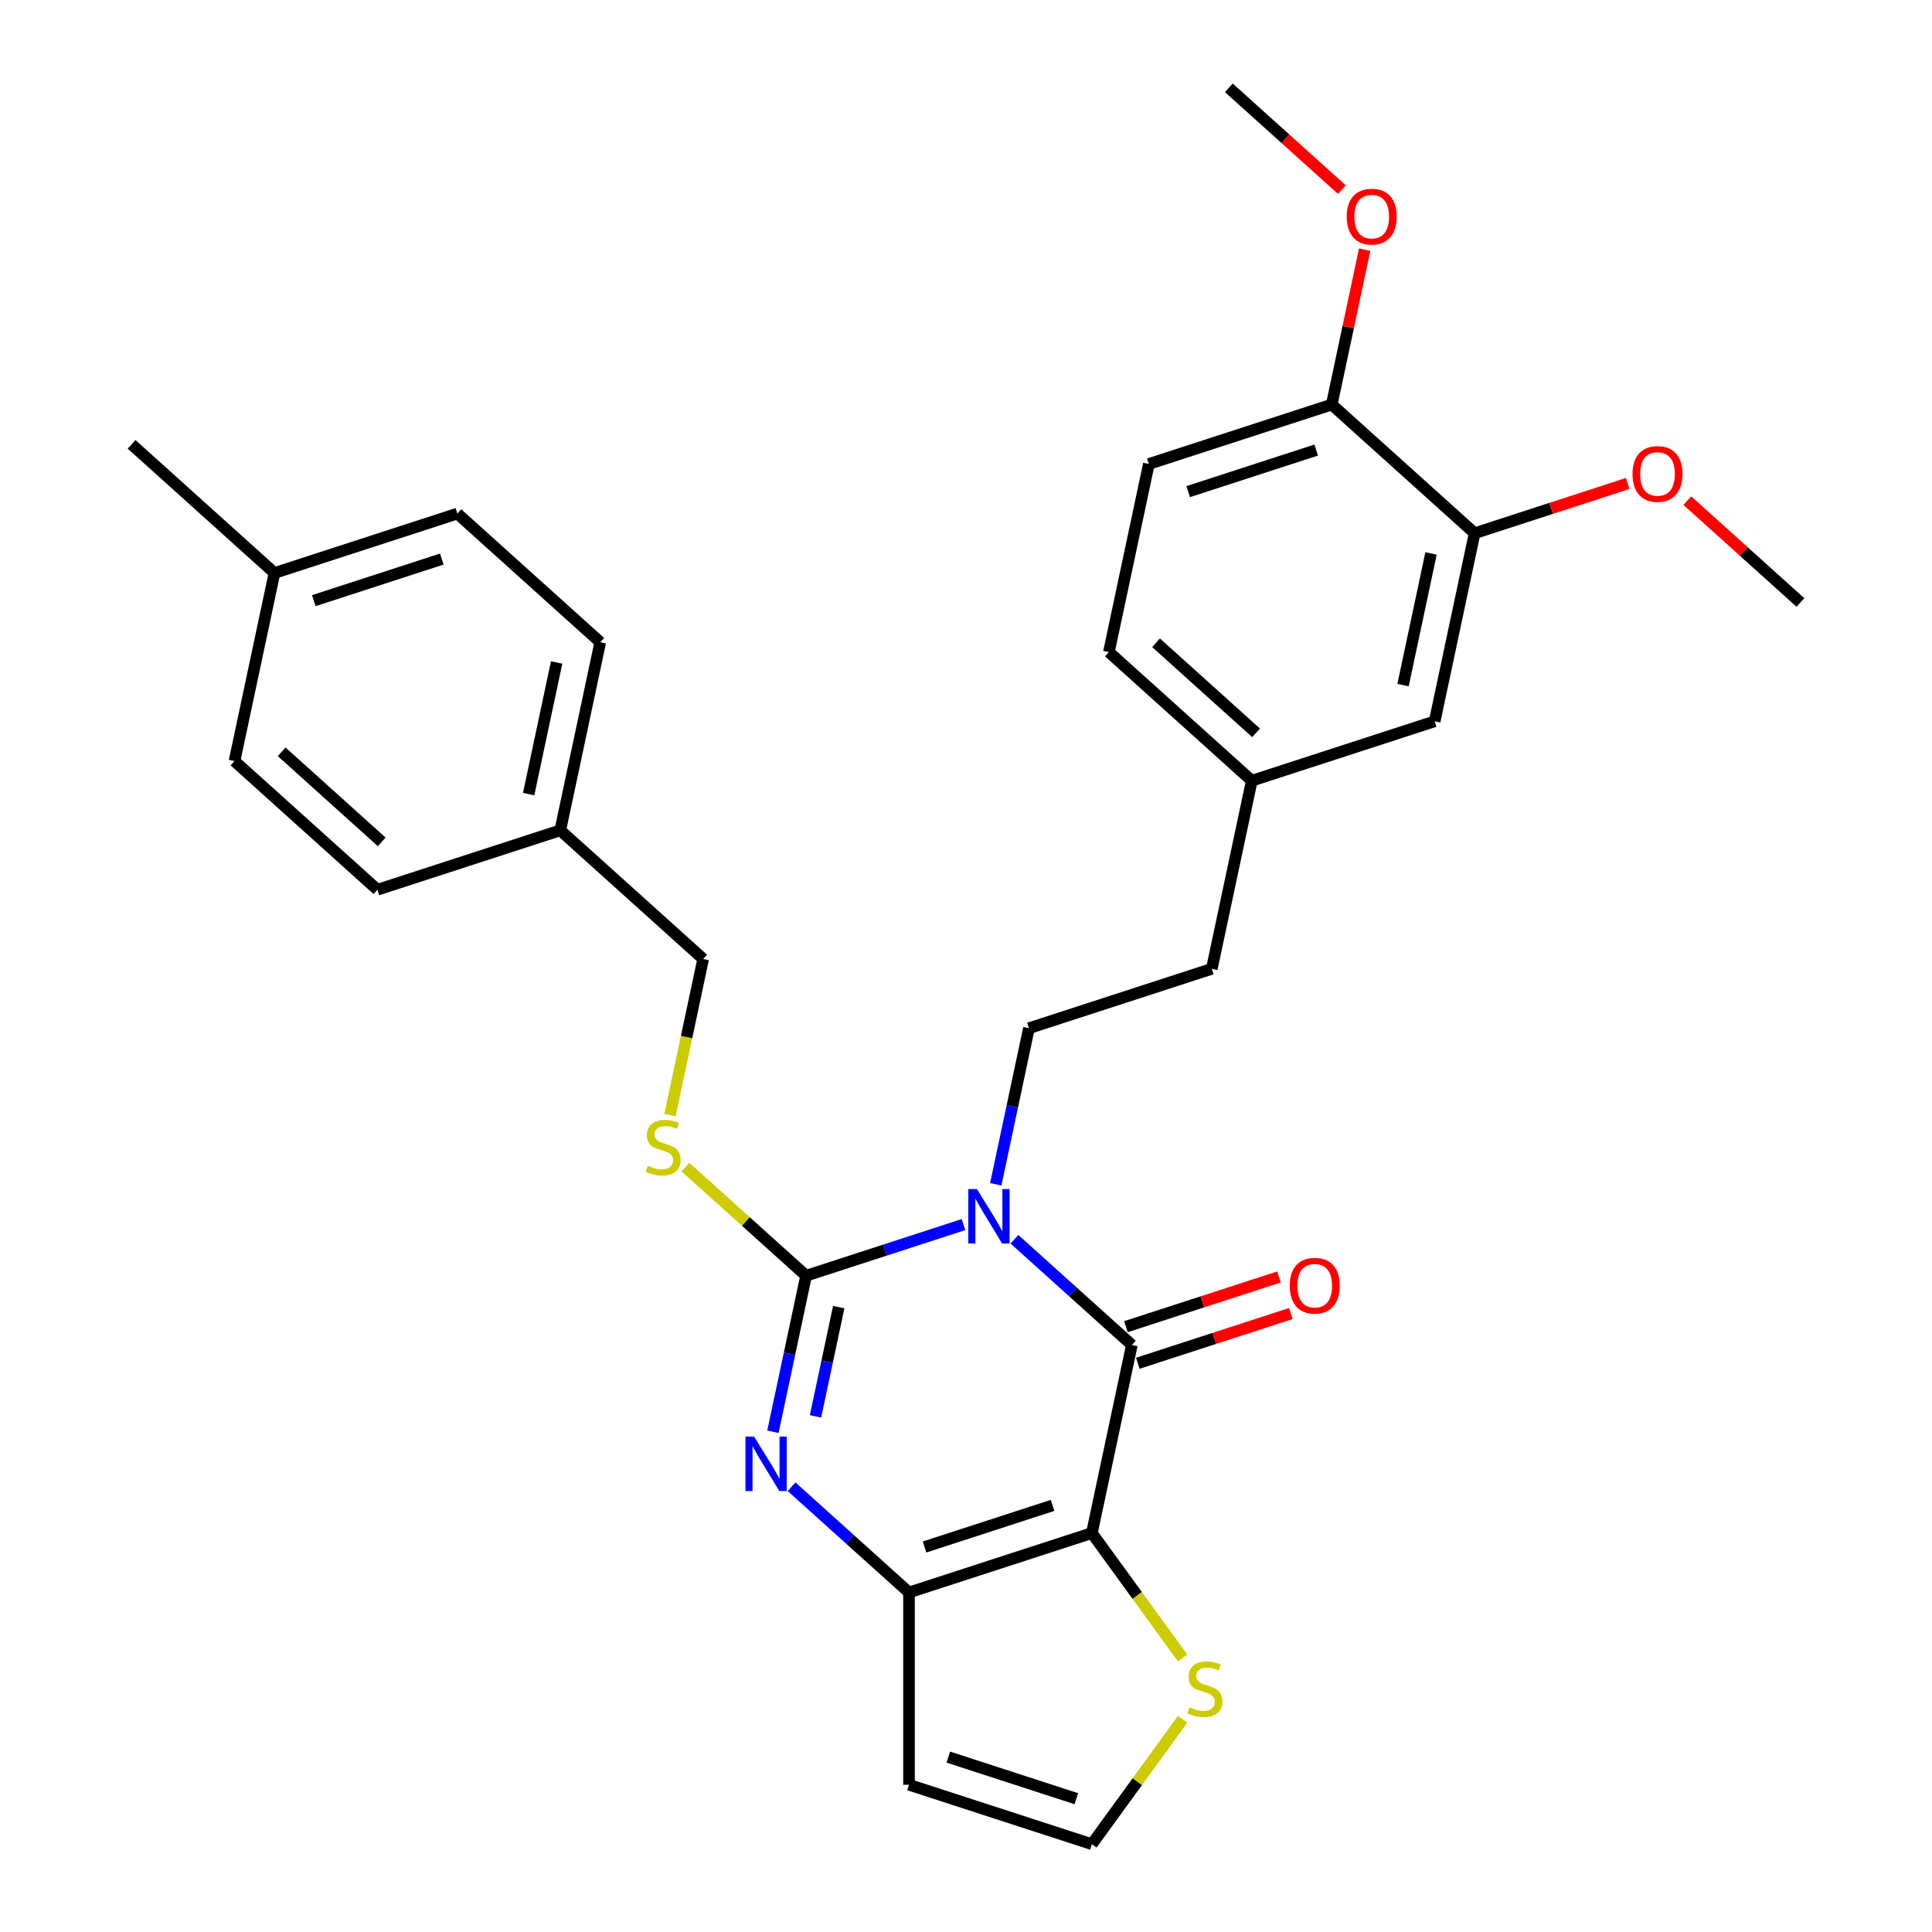 <?xml version='1.0' encoding='iso-8859-1'?>
<svg version='1.1' baseProfile='full'
              xmlns='http://www.w3.org/2000/svg'
                      xmlns:rdkit='http://www.rdkit.org/xml'
                      xmlns:xlink='http://www.w3.org/1999/xlink'
                  xml:space='preserve'
width='1000px' height='1000px' viewBox='0 0 1000 1000'>
<!-- END OF HEADER -->
<rect style='opacity:1.0;fill:#FFFFFF;stroke:none' width='1000' height='1000' x='0' y='0'> </rect>
<path class='bond-0' d='M 498.707,633.843 L 457.968,647.08' style='fill:none;fill-rule:evenodd;stroke:#0000FF;stroke-width:6px;stroke-linecap:butt;stroke-linejoin:miter;stroke-opacity:1' />
<path class='bond-0' d='M 457.968,647.08 L 417.229,660.317' style='fill:none;fill-rule:evenodd;stroke:#000000;stroke-width:6px;stroke-linecap:butt;stroke-linejoin:miter;stroke-opacity:1' />
<path class='bond-2' d='M 525.062,641.427 L 555.454,668.792' style='fill:none;fill-rule:evenodd;stroke:#0000FF;stroke-width:6px;stroke-linecap:butt;stroke-linejoin:miter;stroke-opacity:1' />
<path class='bond-2' d='M 555.454,668.792 L 585.847,696.158' style='fill:none;fill-rule:evenodd;stroke:#000000;stroke-width:6px;stroke-linecap:butt;stroke-linejoin:miter;stroke-opacity:1' />
<path class='bond-6' d='M 515.409,612.981 L 523.993,572.596' style='fill:none;fill-rule:evenodd;stroke:#0000FF;stroke-width:6px;stroke-linecap:butt;stroke-linejoin:miter;stroke-opacity:1' />
<path class='bond-6' d='M 523.993,572.596 L 532.577,532.211' style='fill:none;fill-rule:evenodd;stroke:#000000;stroke-width:6px;stroke-linecap:butt;stroke-linejoin:miter;stroke-opacity:1' />
<path class='bond-3' d='M 417.229,660.317 L 408.645,700.702' style='fill:none;fill-rule:evenodd;stroke:#000000;stroke-width:6px;stroke-linecap:butt;stroke-linejoin:miter;stroke-opacity:1' />
<path class='bond-3' d='M 408.645,700.702 L 400.061,741.087' style='fill:none;fill-rule:evenodd;stroke:#0000FF;stroke-width:6px;stroke-linecap:butt;stroke-linejoin:miter;stroke-opacity:1' />
<path class='bond-3' d='M 434.124,676.571 L 428.116,704.841' style='fill:none;fill-rule:evenodd;stroke:#000000;stroke-width:6px;stroke-linecap:butt;stroke-linejoin:miter;stroke-opacity:1' />
<path class='bond-3' d='M 428.116,704.841 L 422.107,733.11' style='fill:none;fill-rule:evenodd;stroke:#0000FF;stroke-width:6px;stroke-linecap:butt;stroke-linejoin:miter;stroke-opacity:1' />
<path class='bond-7' d='M 417.229,660.317 L 386.011,632.208' style='fill:none;fill-rule:evenodd;stroke:#000000;stroke-width:6px;stroke-linecap:butt;stroke-linejoin:miter;stroke-opacity:1' />
<path class='bond-7' d='M 386.011,632.208 L 354.792,604.098' style='fill:none;fill-rule:evenodd;stroke:#CCCC00;stroke-width:6px;stroke-linecap:butt;stroke-linejoin:miter;stroke-opacity:1' />
<path class='bond-1' d='M 565.154,793.509 L 585.847,696.158' style='fill:none;fill-rule:evenodd;stroke:#000000;stroke-width:6px;stroke-linecap:butt;stroke-linejoin:miter;stroke-opacity:1' />
<path class='bond-4' d='M 565.154,793.509 L 470.499,824.264' style='fill:none;fill-rule:evenodd;stroke:#000000;stroke-width:6px;stroke-linecap:butt;stroke-linejoin:miter;stroke-opacity:1' />
<path class='bond-4' d='M 544.805,779.191 L 478.546,800.72' style='fill:none;fill-rule:evenodd;stroke:#000000;stroke-width:6px;stroke-linecap:butt;stroke-linejoin:miter;stroke-opacity:1' />
<path class='bond-5' d='M 565.154,793.509 L 588.641,825.837' style='fill:none;fill-rule:evenodd;stroke:#000000;stroke-width:6px;stroke-linecap:butt;stroke-linejoin:miter;stroke-opacity:1' />
<path class='bond-5' d='M 588.641,825.837 L 612.129,858.164' style='fill:none;fill-rule:evenodd;stroke:#CCCC00;stroke-width:6px;stroke-linecap:butt;stroke-linejoin:miter;stroke-opacity:1' />
<path class='bond-10' d='M 588.922,705.623 L 628.536,692.752' style='fill:none;fill-rule:evenodd;stroke:#000000;stroke-width:6px;stroke-linecap:butt;stroke-linejoin:miter;stroke-opacity:1' />
<path class='bond-10' d='M 628.536,692.752 L 668.151,679.88' style='fill:none;fill-rule:evenodd;stroke:#FF0000;stroke-width:6px;stroke-linecap:butt;stroke-linejoin:miter;stroke-opacity:1' />
<path class='bond-10' d='M 582.771,686.692 L 622.385,673.821' style='fill:none;fill-rule:evenodd;stroke:#000000;stroke-width:6px;stroke-linecap:butt;stroke-linejoin:miter;stroke-opacity:1' />
<path class='bond-10' d='M 622.385,673.821 L 662,660.949' style='fill:none;fill-rule:evenodd;stroke:#FF0000;stroke-width:6px;stroke-linecap:butt;stroke-linejoin:miter;stroke-opacity:1' />
<path class='bond-30' d='M 409.714,769.533 L 440.107,796.899' style='fill:none;fill-rule:evenodd;stroke:#0000FF;stroke-width:6px;stroke-linecap:butt;stroke-linejoin:miter;stroke-opacity:1' />
<path class='bond-30' d='M 440.107,796.899 L 470.499,824.264' style='fill:none;fill-rule:evenodd;stroke:#000000;stroke-width:6px;stroke-linecap:butt;stroke-linejoin:miter;stroke-opacity:1' />
<path class='bond-8' d='M 470.499,824.264 L 470.499,923.79' style='fill:none;fill-rule:evenodd;stroke:#000000;stroke-width:6px;stroke-linecap:butt;stroke-linejoin:miter;stroke-opacity:1' />
<path class='bond-9' d='M 612.129,889.89 L 588.641,922.218' style='fill:none;fill-rule:evenodd;stroke:#CCCC00;stroke-width:6px;stroke-linecap:butt;stroke-linejoin:miter;stroke-opacity:1' />
<path class='bond-9' d='M 588.641,922.218 L 565.154,954.545' style='fill:none;fill-rule:evenodd;stroke:#000000;stroke-width:6px;stroke-linecap:butt;stroke-linejoin:miter;stroke-opacity:1' />
<path class='bond-17' d='M 532.577,532.211 L 627.232,501.455' style='fill:none;fill-rule:evenodd;stroke:#000000;stroke-width:6px;stroke-linecap:butt;stroke-linejoin:miter;stroke-opacity:1' />
<path class='bond-16' d='M 346.783,577.18 L 355.371,536.775' style='fill:none;fill-rule:evenodd;stroke:#CCCC00;stroke-width:6px;stroke-linecap:butt;stroke-linejoin:miter;stroke-opacity:1' />
<path class='bond-16' d='M 355.371,536.775 L 363.96,496.37' style='fill:none;fill-rule:evenodd;stroke:#000000;stroke-width:6px;stroke-linecap:butt;stroke-linejoin:miter;stroke-opacity:1' />
<path class='bond-31' d='M 470.499,923.79 L 565.154,954.545' style='fill:none;fill-rule:evenodd;stroke:#000000;stroke-width:6px;stroke-linecap:butt;stroke-linejoin:miter;stroke-opacity:1' />
<path class='bond-31' d='M 490.848,909.473 L 557.107,931.001' style='fill:none;fill-rule:evenodd;stroke:#000000;stroke-width:6px;stroke-linecap:butt;stroke-linejoin:miter;stroke-opacity:1' />
<path class='bond-11' d='M 763.272,275.998 L 742.58,373.349' style='fill:none;fill-rule:evenodd;stroke:#000000;stroke-width:6px;stroke-linecap:butt;stroke-linejoin:miter;stroke-opacity:1' />
<path class='bond-11' d='M 740.698,286.462 L 726.213,354.608' style='fill:none;fill-rule:evenodd;stroke:#000000;stroke-width:6px;stroke-linecap:butt;stroke-linejoin:miter;stroke-opacity:1' />
<path class='bond-20' d='M 763.272,275.998 L 802.886,263.126' style='fill:none;fill-rule:evenodd;stroke:#000000;stroke-width:6px;stroke-linecap:butt;stroke-linejoin:miter;stroke-opacity:1' />
<path class='bond-20' d='M 802.886,263.126 L 842.501,250.255' style='fill:none;fill-rule:evenodd;stroke:#FF0000;stroke-width:6px;stroke-linecap:butt;stroke-linejoin:miter;stroke-opacity:1' />
<path class='bond-32' d='M 763.272,275.998 L 689.31,209.402' style='fill:none;fill-rule:evenodd;stroke:#000000;stroke-width:6px;stroke-linecap:butt;stroke-linejoin:miter;stroke-opacity:1' />
<path class='bond-12' d='M 689.31,209.402 L 594.655,240.157' style='fill:none;fill-rule:evenodd;stroke:#000000;stroke-width:6px;stroke-linecap:butt;stroke-linejoin:miter;stroke-opacity:1' />
<path class='bond-12' d='M 681.263,232.946 L 615.004,254.475' style='fill:none;fill-rule:evenodd;stroke:#000000;stroke-width:6px;stroke-linecap:butt;stroke-linejoin:miter;stroke-opacity:1' />
<path class='bond-22' d='M 689.31,209.402 L 697.831,169.315' style='fill:none;fill-rule:evenodd;stroke:#000000;stroke-width:6px;stroke-linecap:butt;stroke-linejoin:miter;stroke-opacity:1' />
<path class='bond-22' d='M 697.831,169.315 L 706.351,129.229' style='fill:none;fill-rule:evenodd;stroke:#FF0000;stroke-width:6px;stroke-linecap:butt;stroke-linejoin:miter;stroke-opacity:1' />
<path class='bond-13' d='M 742.58,373.349 L 647.925,404.104' style='fill:none;fill-rule:evenodd;stroke:#000000;stroke-width:6px;stroke-linecap:butt;stroke-linejoin:miter;stroke-opacity:1' />
<path class='bond-14' d='M 594.655,240.157 L 573.962,337.508' style='fill:none;fill-rule:evenodd;stroke:#000000;stroke-width:6px;stroke-linecap:butt;stroke-linejoin:miter;stroke-opacity:1' />
<path class='bond-15' d='M 647.925,404.104 L 627.232,501.455' style='fill:none;fill-rule:evenodd;stroke:#000000;stroke-width:6px;stroke-linecap:butt;stroke-linejoin:miter;stroke-opacity:1' />
<path class='bond-19' d='M 647.925,404.104 L 573.962,337.508' style='fill:none;fill-rule:evenodd;stroke:#000000;stroke-width:6px;stroke-linecap:butt;stroke-linejoin:miter;stroke-opacity:1' />
<path class='bond-19' d='M 650.149,379.322 L 598.376,332.705' style='fill:none;fill-rule:evenodd;stroke:#000000;stroke-width:6px;stroke-linecap:butt;stroke-linejoin:miter;stroke-opacity:1' />
<path class='bond-18' d='M 363.96,496.37 L 289.998,429.774' style='fill:none;fill-rule:evenodd;stroke:#000000;stroke-width:6px;stroke-linecap:butt;stroke-linejoin:miter;stroke-opacity:1' />
<path class='bond-23' d='M 289.998,429.774 L 195.343,460.529' style='fill:none;fill-rule:evenodd;stroke:#000000;stroke-width:6px;stroke-linecap:butt;stroke-linejoin:miter;stroke-opacity:1' />
<path class='bond-24' d='M 289.998,429.774 L 310.69,332.423' style='fill:none;fill-rule:evenodd;stroke:#000000;stroke-width:6px;stroke-linecap:butt;stroke-linejoin:miter;stroke-opacity:1' />
<path class='bond-24' d='M 273.631,411.033 L 288.116,342.887' style='fill:none;fill-rule:evenodd;stroke:#000000;stroke-width:6px;stroke-linecap:butt;stroke-linejoin:miter;stroke-opacity:1' />
<path class='bond-28' d='M 873.354,259.133 L 902.621,285.485' style='fill:none;fill-rule:evenodd;stroke:#FF0000;stroke-width:6px;stroke-linecap:butt;stroke-linejoin:miter;stroke-opacity:1' />
<path class='bond-28' d='M 902.621,285.485 L 931.889,311.838' style='fill:none;fill-rule:evenodd;stroke:#000000;stroke-width:6px;stroke-linecap:butt;stroke-linejoin:miter;stroke-opacity:1' />
<path class='bond-21' d='M 142.073,296.582 L 236.728,265.827' style='fill:none;fill-rule:evenodd;stroke:#000000;stroke-width:6px;stroke-linecap:butt;stroke-linejoin:miter;stroke-opacity:1' />
<path class='bond-21' d='M 162.422,310.9 L 228.681,289.371' style='fill:none;fill-rule:evenodd;stroke:#000000;stroke-width:6px;stroke-linecap:butt;stroke-linejoin:miter;stroke-opacity:1' />
<path class='bond-27' d='M 142.073,296.582 L 68.111,229.986' style='fill:none;fill-rule:evenodd;stroke:#000000;stroke-width:6px;stroke-linecap:butt;stroke-linejoin:miter;stroke-opacity:1' />
<path class='bond-33' d='M 142.073,296.582 L 121.38,393.933' style='fill:none;fill-rule:evenodd;stroke:#000000;stroke-width:6px;stroke-linecap:butt;stroke-linejoin:miter;stroke-opacity:1' />
<path class='bond-29' d='M 694.576,98.16 L 665.308,71.808' style='fill:none;fill-rule:evenodd;stroke:#FF0000;stroke-width:6px;stroke-linecap:butt;stroke-linejoin:miter;stroke-opacity:1' />
<path class='bond-29' d='M 665.308,71.808 L 636.04,45.455' style='fill:none;fill-rule:evenodd;stroke:#000000;stroke-width:6px;stroke-linecap:butt;stroke-linejoin:miter;stroke-opacity:1' />
<path class='bond-25' d='M 195.343,460.529 L 121.38,393.933' style='fill:none;fill-rule:evenodd;stroke:#000000;stroke-width:6px;stroke-linecap:butt;stroke-linejoin:miter;stroke-opacity:1' />
<path class='bond-25' d='M 197.567,435.747 L 145.794,389.13' style='fill:none;fill-rule:evenodd;stroke:#000000;stroke-width:6px;stroke-linecap:butt;stroke-linejoin:miter;stroke-opacity:1' />
<path class='bond-26' d='M 310.69,332.423 L 236.728,265.827' style='fill:none;fill-rule:evenodd;stroke:#000000;stroke-width:6px;stroke-linecap:butt;stroke-linejoin:miter;stroke-opacity:1' />
<path  class='atom-0' d='M 505.654 615.469
L 514.89 630.398
Q 515.806 631.871, 517.279 634.538
Q 518.752 637.205, 518.831 637.365
L 518.831 615.469
L 522.573 615.469
L 522.573 643.655
L 518.712 643.655
L 508.799 627.332
Q 507.645 625.421, 506.41 623.232
Q 505.216 621.042, 504.858 620.366
L 504.858 643.655
L 501.195 643.655
L 501.195 615.469
L 505.654 615.469
' fill='#0000FF'/>
<path  class='atom-4' d='M 390.306 743.575
L 399.543 758.504
Q 400.458 759.977, 401.931 762.644
Q 403.404 765.312, 403.484 765.471
L 403.484 743.575
L 407.226 743.575
L 407.226 771.761
L 403.364 771.761
L 393.452 755.439
Q 392.297 753.528, 391.063 751.338
Q 389.869 749.149, 389.51 748.472
L 389.51 771.761
L 385.848 771.761
L 385.848 743.575
L 390.306 743.575
' fill='#0000FF'/>
<path  class='atom-6' d='M 615.692 883.701
Q 616.01 883.821, 617.324 884.378
Q 618.638 884.935, 620.071 885.294
Q 621.544 885.612, 622.977 885.612
Q 625.645 885.612, 627.197 884.338
Q 628.75 883.024, 628.75 880.755
Q 628.75 879.203, 627.954 878.247
Q 627.197 877.292, 626.003 876.774
Q 624.809 876.257, 622.818 875.659
Q 620.31 874.903, 618.797 874.186
Q 617.324 873.47, 616.249 871.957
Q 615.214 870.444, 615.214 867.896
Q 615.214 864.353, 617.603 862.164
Q 620.031 859.974, 624.809 859.974
Q 628.073 859.974, 631.775 861.527
L 630.86 864.592
Q 627.476 863.199, 624.928 863.199
Q 622.181 863.199, 620.668 864.353
Q 619.155 865.468, 619.195 867.419
Q 619.195 868.931, 619.952 869.847
Q 620.748 870.763, 621.863 871.28
Q 623.017 871.798, 624.928 872.395
Q 627.476 873.191, 628.989 873.987
Q 630.501 874.784, 631.576 876.416
Q 632.691 878.008, 632.691 880.755
Q 632.691 884.657, 630.063 886.767
Q 627.476 888.837, 623.136 888.837
Q 620.628 888.837, 618.718 888.279
Q 616.846 887.762, 614.617 886.846
L 615.692 883.701
' fill='#CCCC00'/>
<path  class='atom-8' d='M 335.305 603.395
Q 335.624 603.514, 336.937 604.072
Q 338.251 604.629, 339.684 604.987
Q 341.157 605.306, 342.59 605.306
Q 345.258 605.306, 346.81 604.032
Q 348.363 602.718, 348.363 600.449
Q 348.363 598.896, 347.567 597.941
Q 346.81 596.985, 345.616 596.468
Q 344.422 595.95, 342.431 595.353
Q 339.923 594.597, 338.41 593.88
Q 336.937 593.164, 335.862 591.651
Q 334.827 590.138, 334.827 587.59
Q 334.827 584.047, 337.216 581.858
Q 339.644 579.668, 344.422 579.668
Q 347.686 579.668, 351.388 581.221
L 350.473 584.286
Q 347.089 582.893, 344.541 582.893
Q 341.794 582.893, 340.281 584.047
Q 338.769 585.162, 338.808 587.113
Q 338.808 588.625, 339.565 589.541
Q 340.361 590.457, 341.476 590.974
Q 342.63 591.492, 344.541 592.089
Q 347.089 592.885, 348.602 593.681
Q 350.115 594.477, 351.189 596.11
Q 352.304 597.702, 352.304 600.449
Q 352.304 604.35, 349.677 606.46
Q 347.089 608.531, 342.75 608.531
Q 340.242 608.531, 338.331 607.973
Q 336.46 607.456, 334.23 606.54
L 335.305 603.395
' fill='#CCCC00'/>
<path  class='atom-11' d='M 667.563 665.482
Q 667.563 658.714, 670.907 654.932
Q 674.251 651.15, 680.502 651.15
Q 686.752 651.15, 690.096 654.932
Q 693.44 658.714, 693.44 665.482
Q 693.44 672.329, 690.056 676.231
Q 686.672 680.092, 680.502 680.092
Q 674.291 680.092, 670.907 676.231
Q 667.563 672.369, 667.563 665.482
M 680.502 676.908
Q 684.801 676.908, 687.11 674.041
Q 689.459 671.135, 689.459 665.482
Q 689.459 659.948, 687.11 657.162
Q 684.801 654.335, 680.502 654.335
Q 676.202 654.335, 673.853 657.122
Q 671.544 659.909, 671.544 665.482
Q 671.544 671.175, 673.853 674.041
Q 676.202 676.908, 680.502 676.908
' fill='#FF0000'/>
<path  class='atom-21' d='M 844.989 245.322
Q 844.989 238.554, 848.333 234.772
Q 851.677 230.99, 857.927 230.99
Q 864.177 230.99, 867.521 234.772
Q 870.865 238.554, 870.865 245.322
Q 870.865 252.169, 867.482 256.071
Q 864.098 259.932, 857.927 259.932
Q 851.717 259.932, 848.333 256.071
Q 844.989 252.209, 844.989 245.322
M 857.927 256.748
Q 862.227 256.748, 864.536 253.881
Q 866.884 250.975, 866.884 245.322
Q 866.884 239.788, 864.536 237.002
Q 862.227 234.175, 857.927 234.175
Q 853.628 234.175, 851.279 236.962
Q 848.97 239.749, 848.97 245.322
Q 848.97 251.015, 851.279 253.881
Q 853.628 256.748, 857.927 256.748
' fill='#FF0000'/>
<path  class='atom-23' d='M 697.064 112.13
Q 697.064 105.362, 700.408 101.58
Q 703.752 97.798, 710.002 97.798
Q 716.253 97.798, 719.597 101.58
Q 722.941 105.362, 722.941 112.13
Q 722.941 118.978, 719.557 122.879
Q 716.173 126.741, 710.002 126.741
Q 703.792 126.741, 700.408 122.879
Q 697.064 119.017, 697.064 112.13
M 710.002 123.556
Q 714.302 123.556, 716.611 120.689
Q 718.96 117.783, 718.96 112.13
Q 718.96 106.596, 716.611 103.81
Q 714.302 100.983, 710.002 100.983
Q 705.703 100.983, 703.354 103.77
Q 701.045 106.557, 701.045 112.13
Q 701.045 117.823, 703.354 120.689
Q 705.703 123.556, 710.002 123.556
' fill='#FF0000'/>
</svg>
